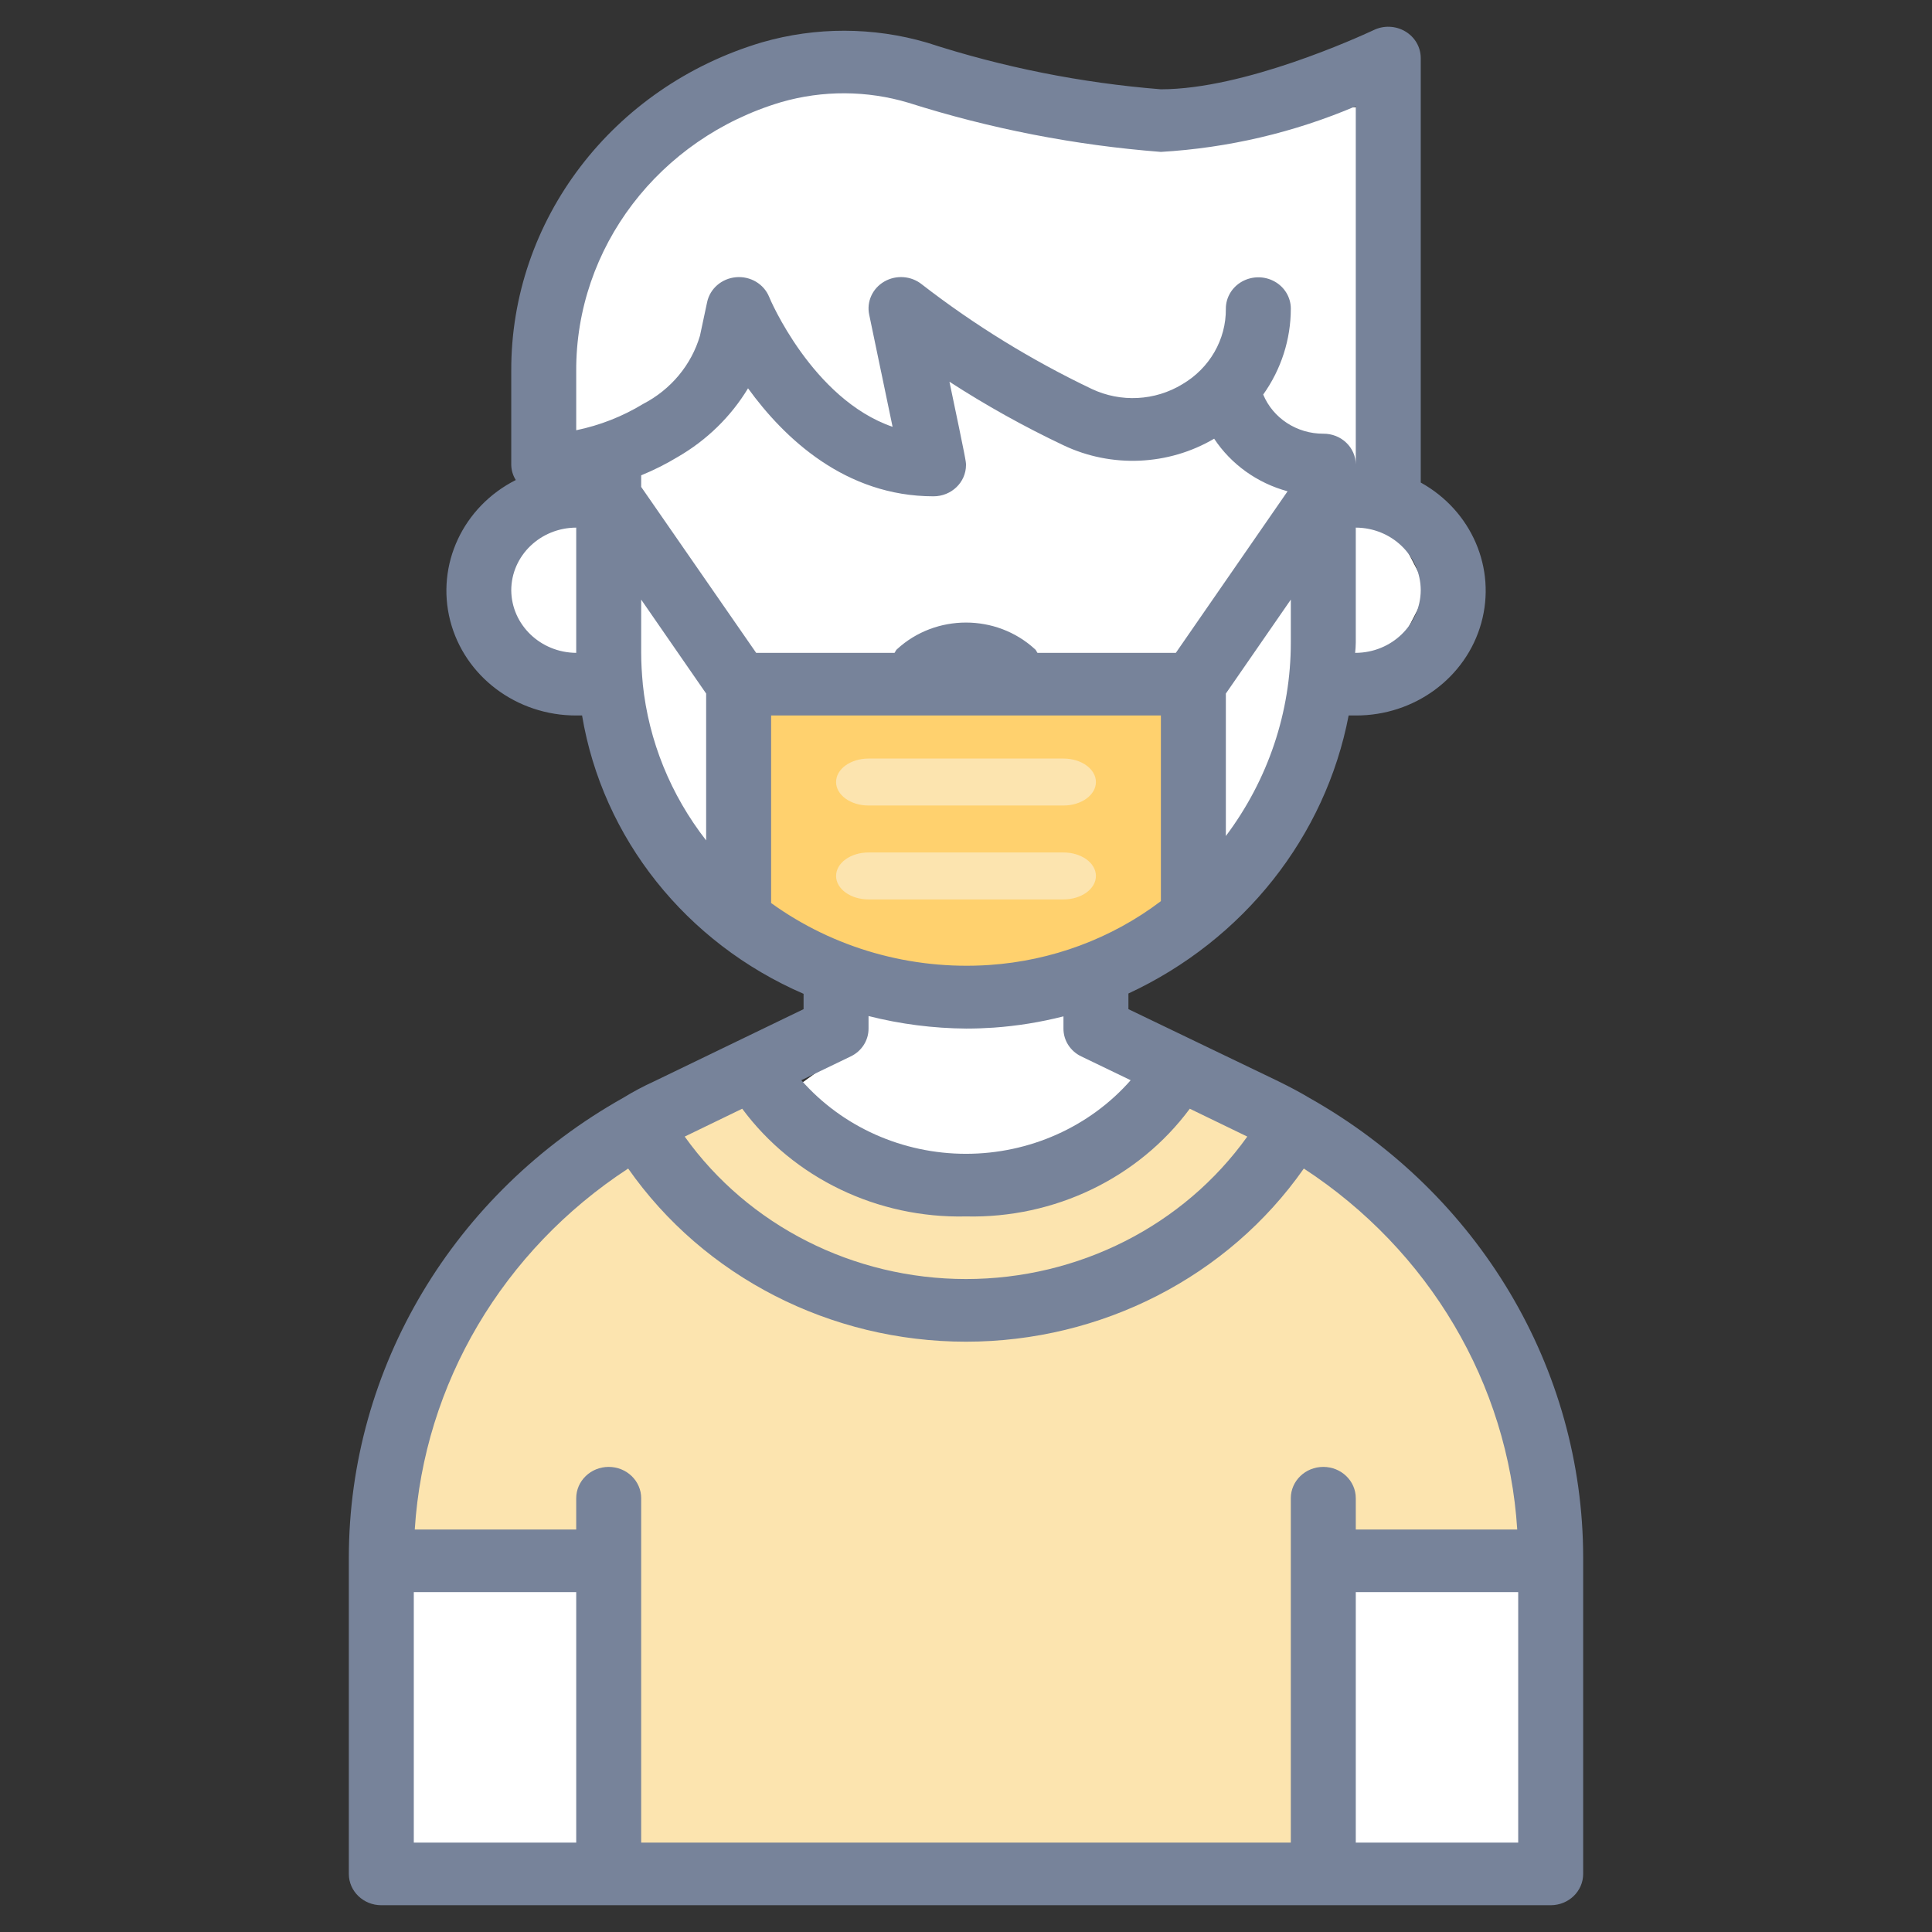 <svg width="72" height="72" viewBox="0 0 72 72" fill="none" xmlns="http://www.w3.org/2000/svg">
<rect x="0" y="0" width="72" height="72" fill="#333333" stroke="none"/>
<path fill-rule="evenodd" clip-rule="evenodd" d="M26.229 31.998L22.079 25.997L17.928 21.997L22.079 17.996L20.004 11.995L26.229 3.994L32.455 1.994L42.831 3.994H51.132V17.996L53.207 21.997L51.132 25.997H49.056L44.906 33.998L40.756 35.998V37.998L51.132 43.999L57.357 54V70.002H13.778V56.001L22.079 45.999L30.38 39.999L32.455 35.998L26.229 31.998Z" fill="white"/>
<path d="M14.21 58.039C14.207 51.395 17.874 45.251 23.834 41.914C26.208 46.25 30.914 48.927 36 48.833C41.086 48.927 45.792 46.25 48.166 41.914C54.126 45.251 57.793 51.395 57.789 58.039V58.167H49.316V69.835H22.684V58.167H14.21V58.039Z" fill="#FCE4AF"/>
<path d="M47.088 41.342C47.452 41.517 47.815 41.704 48.166 41.914C45.792 46.251 41.086 48.928 36 48.833C30.914 48.928 26.208 46.251 23.834 41.914C24.185 41.704 24.548 41.517 24.912 41.342L28.144 39.791C29.678 42.578 32.728 44.277 36 44.166C39.272 44.277 42.322 42.578 43.856 39.791L47.088 41.342Z" fill="#FCE4AF"/>
<path d="M27.526 25.497H44.474V34.131C43.395 35.032 42.167 35.754 40.842 36.266C39.599 36.753 38.283 37.044 36.944 37.13C34.975 37.267 32.998 36.98 31.158 36.289C29.841 35.797 28.614 35.104 27.526 34.236V25.497Z" fill="#FFD16E"/>
<path fill-rule="evenodd" clip-rule="evenodd" d="M48.807 40.922C48.42 40.689 48.033 40.49 47.633 40.292L42.053 37.608V37.025C46.345 35.029 49.393 31.181 50.26 26.664H50.526C52.715 26.671 54.634 25.258 55.202 23.221C55.77 21.184 54.845 19.034 52.947 17.983V2.161C52.946 1.756 52.728 1.381 52.37 1.17C52.013 0.958 51.567 0.94 51.192 1.122C51.19 1.123 51.175 1.13 51.147 1.143L51.147 1.143C50.661 1.366 46.388 3.328 43.263 3.328C40.295 3.091 37.369 2.507 34.547 1.589C32.543 1.002 30.404 0.998 28.398 1.577C22.825 3.234 19.031 8.208 19.053 13.829V17.329C19.057 17.527 19.115 17.72 19.222 17.889C17.253 18.884 16.244 21.047 16.777 23.128C17.311 25.208 19.25 26.668 21.474 26.664H21.692C22.458 31.24 25.561 35.138 29.947 37.037V37.608L24.367 40.304C23.975 40.483 23.595 40.685 23.229 40.91C16.903 44.461 13.008 50.983 13 58.039V69.836C13 70.48 13.542 71.002 14.21 71.002H57.789C58.458 71.002 59 70.48 59 69.836V58.039C58.993 50.995 55.115 44.481 48.807 40.922ZM48.105 23.945C48.106 26.534 47.259 29.058 45.684 31.156V25.847L48.105 22.346V23.945ZM50.526 24.33C51.859 24.321 52.938 23.282 52.947 21.997C52.943 20.709 51.862 19.667 50.526 19.663V23.945C50.526 24.074 50.514 24.202 50.502 24.33L50.502 24.33H50.526ZM21.474 24.33C20.141 24.321 19.062 23.282 19.053 21.997C19.057 20.709 20.138 19.667 21.474 19.663V24.33ZM21.474 13.829V16.034C22.358 15.851 23.202 15.52 23.967 15.054C25.002 14.518 25.766 13.6 26.086 12.511L26.352 11.262C26.458 10.756 26.897 10.377 27.431 10.331C27.965 10.285 28.467 10.583 28.664 11.064C28.676 11.11 30.274 14.879 33.264 15.906C33.139 15.301 32.989 14.587 32.839 13.866L32.838 13.865C32.684 13.126 32.527 12.378 32.393 11.729C32.289 11.243 32.515 10.747 32.956 10.492C33.398 10.237 33.959 10.279 34.354 10.597C36.311 12.113 38.434 13.42 40.685 14.494C41.766 15.006 43.044 14.94 44.062 14.319C45.079 13.723 45.695 12.654 45.684 11.507C45.682 11.09 45.911 10.704 46.284 10.494C46.658 10.284 47.119 10.281 47.495 10.488C47.87 10.694 48.103 11.079 48.105 11.495V11.507C48.104 12.648 47.746 13.763 47.076 14.704C47.442 15.587 48.33 16.165 49.316 16.163C49.638 16.16 49.948 16.281 50.175 16.501C50.397 16.715 50.523 17.004 50.526 17.306V3.958C48.23 4.937 45.77 5.514 43.263 5.661C40.063 5.413 36.906 4.798 33.857 3.83C32.313 3.367 30.661 3.359 29.112 3.806C24.555 5.163 21.454 9.232 21.474 13.829ZM26.316 31.319C24.992 29.622 24.176 27.609 23.955 25.497V25.485C23.919 25.1 23.895 24.715 23.895 24.33V22.346L26.316 25.847V31.319ZM23.895 17.714V18.146L28.18 24.33H33.337C33.351 24.312 33.361 24.293 33.371 24.273C33.388 24.242 33.404 24.212 33.434 24.19C34.871 22.871 37.129 22.871 38.566 24.19C38.596 24.212 38.612 24.242 38.629 24.273C38.639 24.293 38.649 24.312 38.663 24.33H43.82L47.984 18.309C46.853 18.002 45.88 17.304 45.248 16.349C43.543 17.353 41.424 17.446 39.632 16.594C38.162 15.898 36.742 15.106 35.383 14.226C36 17.166 36 17.201 36 17.329C36 17.974 35.458 18.496 34.789 18.496C31.497 18.496 29.221 16.326 27.877 14.471C27.243 15.521 26.344 16.4 25.263 17.026C24.826 17.29 24.369 17.52 23.895 17.714ZM28.737 33.653V26.664H43.263V33.583C41.425 34.977 39.193 35.807 36.859 35.963C33.952 36.157 31.069 35.337 28.737 33.653ZM32.368 38.332C32.37 38.772 32.112 39.175 31.703 39.37L29.863 40.257C31.391 41.996 33.636 42.999 36 42.999C38.364 42.999 40.609 41.996 42.137 40.257L40.297 39.37C39.888 39.175 39.63 38.772 39.632 38.332V37.877C38.779 38.094 37.908 38.235 37.029 38.297C36.69 38.32 36.351 38.332 36.012 38.332C34.782 38.323 33.558 38.167 32.368 37.865V38.332ZM27.66 41.319C29.578 43.906 32.702 45.409 36 45.333C39.298 45.409 42.422 43.906 44.34 41.319L46.483 42.357C44.108 45.681 40.188 47.666 36 47.666C31.812 47.666 27.892 45.681 25.517 42.357L27.66 41.319ZM15.421 68.669H21.474V59.334H15.421V68.669ZM49.316 54.667C48.647 54.667 48.105 55.19 48.105 55.834V68.669H23.895V55.834C23.895 55.19 23.353 54.667 22.684 54.667C22.016 54.667 21.474 55.19 21.474 55.834V57.001H15.457C15.801 51.571 18.739 46.601 23.41 43.548C26.233 47.582 30.952 50.001 36 50.001C41.048 50.001 45.767 47.582 48.59 43.548C53.262 46.6 56.2 51.57 56.543 57.001H50.526V55.834C50.526 55.19 49.984 54.667 49.316 54.667ZM50.526 68.669H56.579V59.334H50.526V68.669Z" fill="#77839A"/>
<path d="M32.368 30.019H39.632C40.3 30.019 40.842 29.627 40.842 29.144C40.842 28.66 40.3 28.269 39.632 28.269H32.368C31.7 28.269 31.158 28.66 31.158 29.144C31.158 29.627 31.7 30.019 32.368 30.019Z" fill="#FCE4AF"/>
<path d="M40.842 32.644C40.842 32.16 40.3 31.769 39.632 31.769H32.368C31.7 31.769 31.158 32.16 31.158 32.644C31.158 33.127 31.7 33.519 32.368 33.519H39.632C40.3 33.519 40.842 33.127 40.842 32.644Z" fill="#FCE4AF"/>
</svg>
